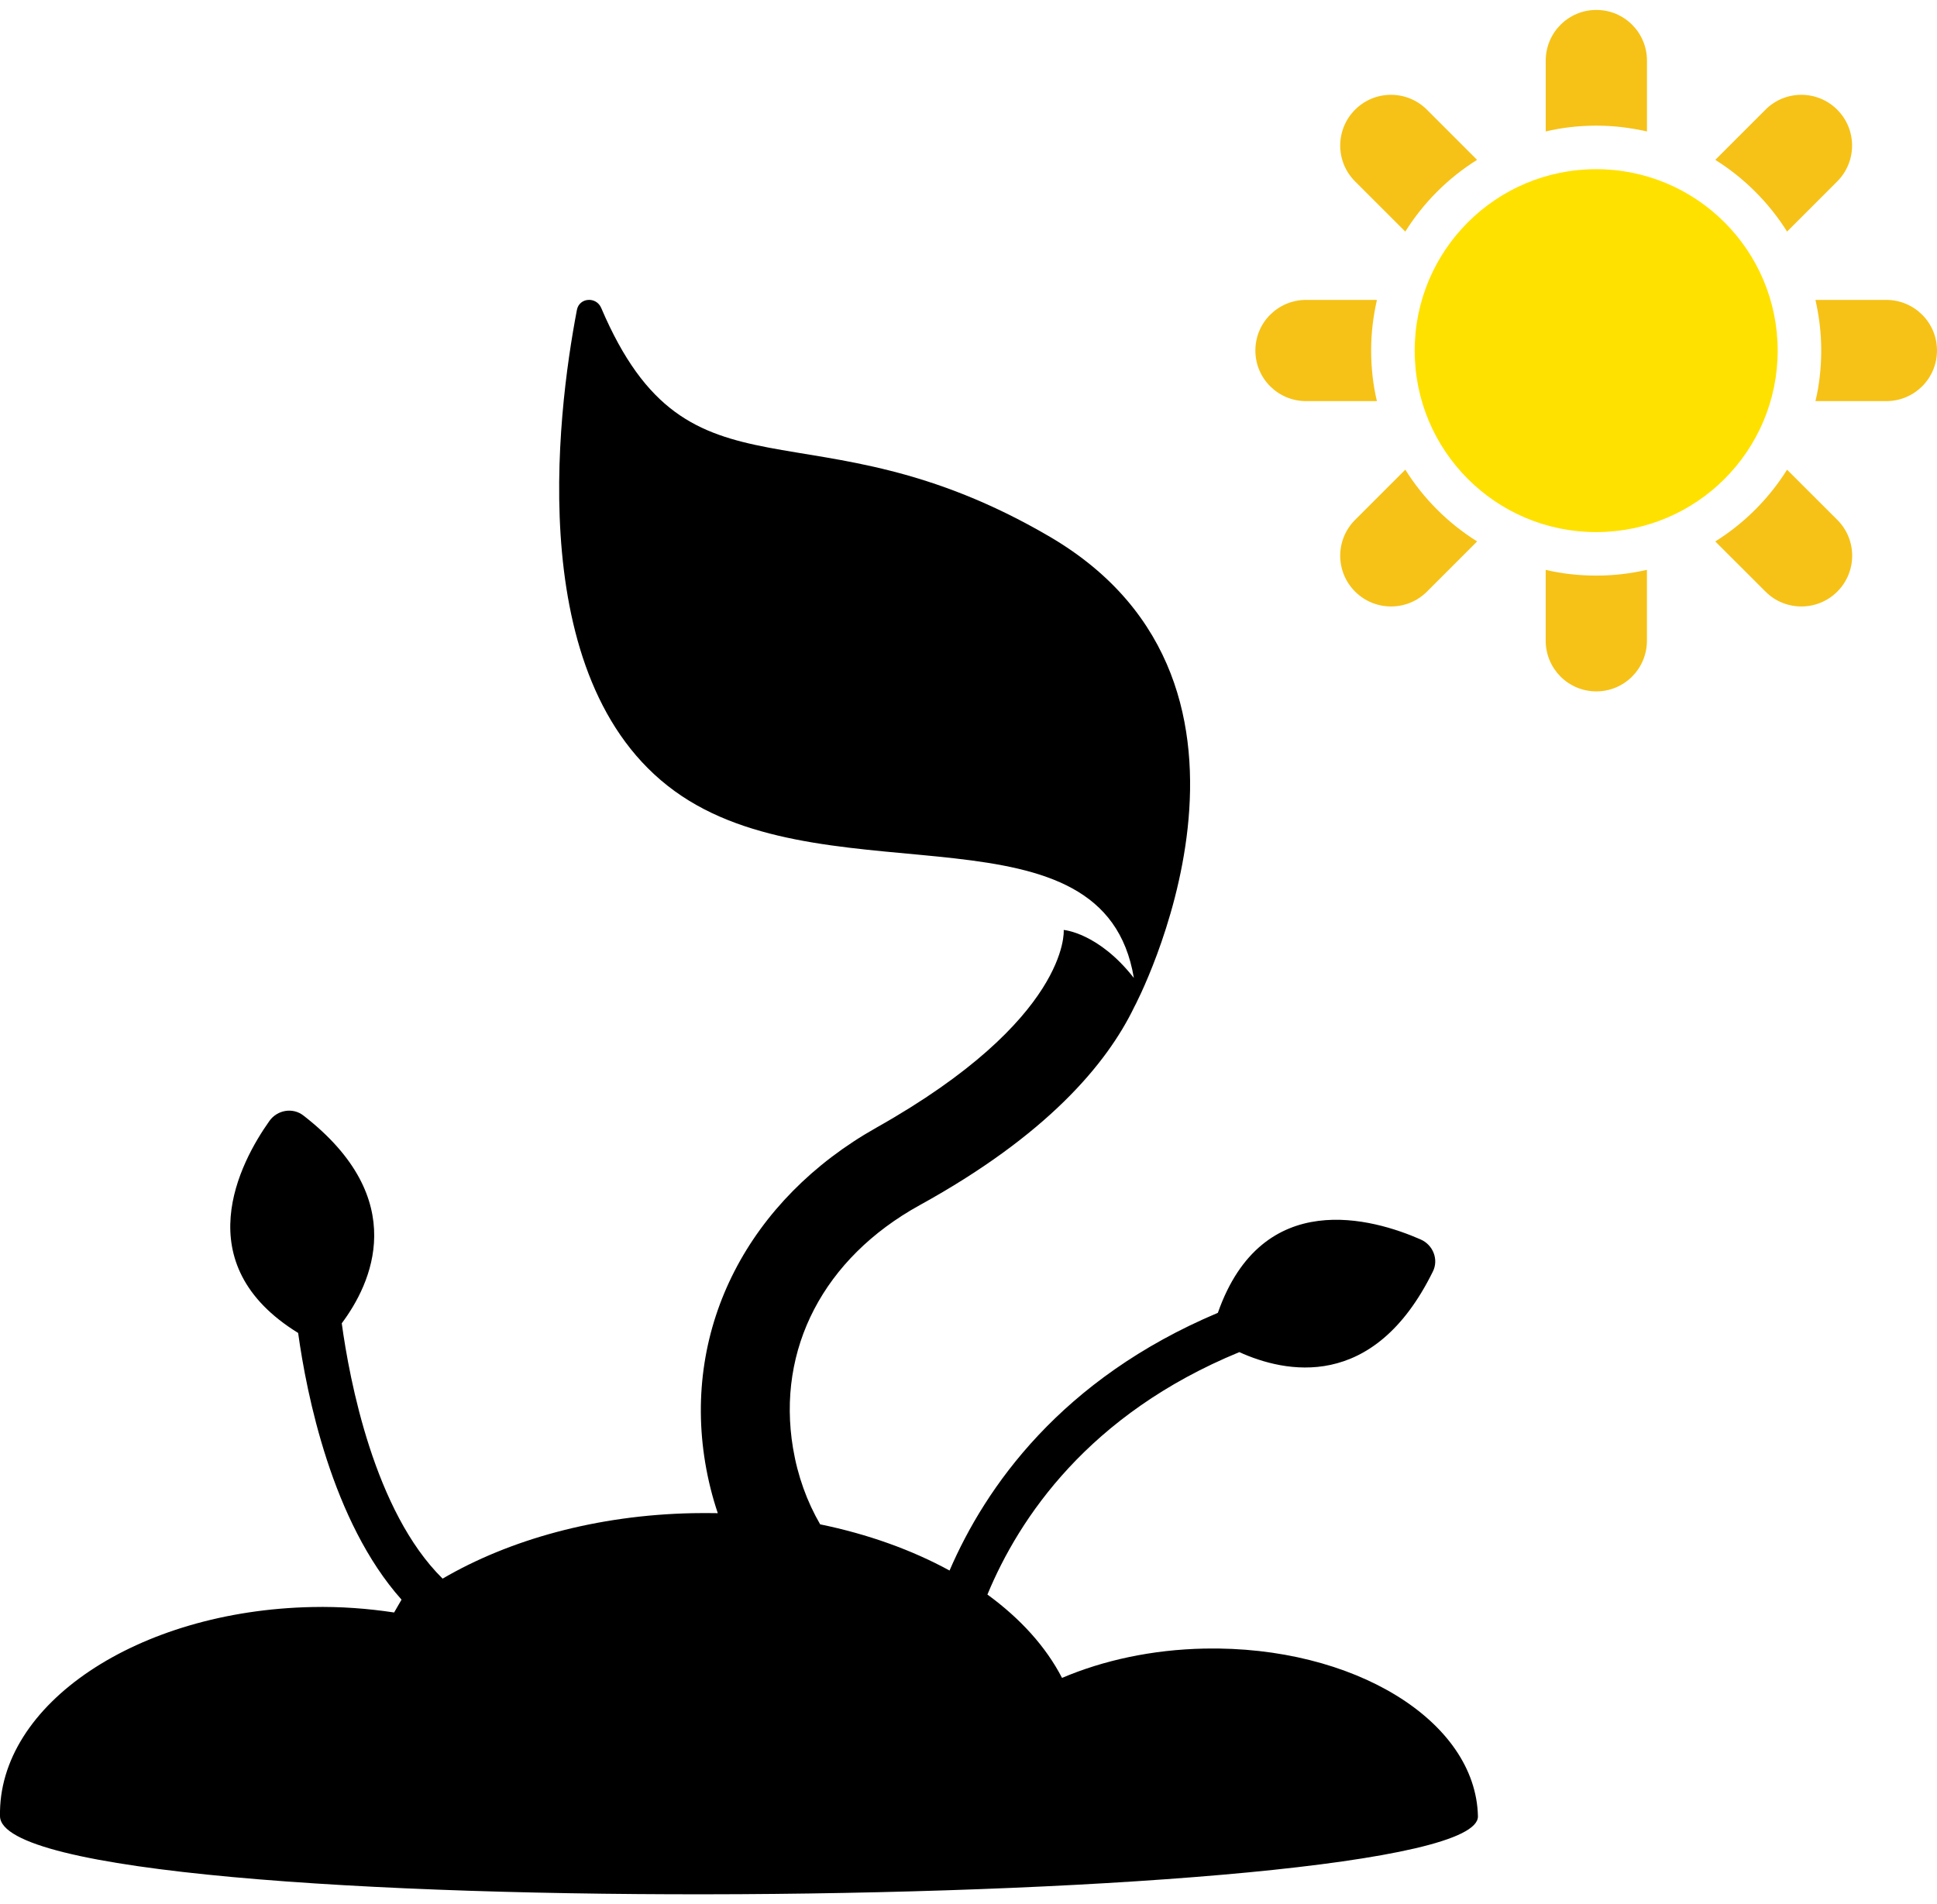 <svg width="60" height="59" viewBox="0 0 60 59" fill="none" xmlns="http://www.w3.org/2000/svg">
<path d="M37.307 51.078C35.679 51.111 34.169 51.445 32.897 51.987C32.4 51.023 31.607 50.148 30.586 49.404C31.569 47.031 33.721 43.813 38.389 41.893C39.786 42.528 42.543 43.141 44.384 39.396C44.57 39.024 44.39 38.57 44.007 38.403C42.546 37.761 39.101 36.752 37.724 40.676C32.865 42.725 30.527 46.077 29.413 48.66C28.252 48.026 26.895 47.535 25.405 47.229C24.997 46.526 24.708 45.73 24.564 44.867C24.052 41.792 25.517 38.981 28.483 37.343C32.421 35.175 34.281 32.97 35.136 31.197C35.137 31.205 40.414 21.261 32.522 16.632C25.06 12.261 21.371 15.996 18.623 9.541C18.47 9.181 17.943 9.217 17.87 9.603C17.247 12.861 16.177 21.368 21.12 24.665C25.892 27.848 34.198 24.748 35.122 30.3C34.022 28.895 32.949 28.813 32.949 28.813C32.956 28.844 33.119 31.576 27.154 34.934C23.198 37.161 21.143 41.105 21.845 45.323C21.935 45.861 22.066 46.383 22.234 46.883C21.978 46.878 21.718 46.878 21.458 46.883C18.477 46.943 15.772 47.705 13.71 48.911C11.592 46.822 10.827 42.757 10.586 41C11.497 39.783 12.752 37.162 9.398 34.562C9.068 34.304 8.587 34.389 8.345 34.731C7.429 36.023 5.764 39.161 9.235 41.299C9.495 43.179 10.279 47.142 12.438 49.562C12.324 49.76 12.324 49.759 12.208 49.96C11.397 49.837 10.549 49.772 9.673 49.791C4.261 49.901 -0.07 52.804 9.62206e-05 56.275C0.07 59.747 45.84 59.237 45.78 56.275C45.717 53.313 41.925 50.986 37.307 51.078Z" fill="black"/>
<path d="M47.879 17.656V19.849C47.879 20.718 48.578 21.421 49.447 21.421C50.316 21.421 51.015 20.718 51.015 19.849V17.656C50.493 17.773 49.987 17.834 49.447 17.834C48.907 17.834 48.363 17.773 47.879 17.656Z" fill="#F6C217"/>
<path d="M51.016 4.073V1.879C51.016 1.011 50.317 0.308 49.448 0.308C48.58 0.308 47.88 1.011 47.88 1.879V4.073C48.363 3.956 48.908 3.893 49.448 3.893C49.988 3.893 50.494 3.956 51.016 4.073Z" fill="#F6C217"/>
<path d="M55.356 14.553C54.792 15.452 54.03 16.214 53.132 16.776L54.687 18.329C54.992 18.637 55.397 18.79 55.799 18.79C56.201 18.79 56.603 18.638 56.912 18.329C57.526 17.715 57.526 16.72 56.912 16.107L55.356 14.553Z" fill="#F6C217"/>
<path d="M43.53 7.175C44.094 6.276 44.856 5.514 45.753 4.953L44.199 3.398C43.584 2.784 42.588 2.784 41.975 3.398C41.36 4.013 41.36 5.009 41.975 5.621L43.53 7.175Z" fill="#F6C217"/>
<path d="M43.53 14.552L41.975 16.107C41.36 16.722 41.36 17.716 41.975 18.329C42.282 18.636 42.684 18.79 43.09 18.79C43.492 18.79 43.892 18.638 44.202 18.329L45.755 16.775C44.856 16.213 44.094 15.451 43.53 14.552Z" fill="#F6C217"/>
<path d="M55.356 7.175L56.909 5.621C57.523 5.008 57.523 4.012 56.909 3.398C56.294 2.784 55.298 2.784 54.687 3.398L53.132 4.953C54.03 5.515 54.792 6.277 55.356 7.175Z" fill="#F6C217"/>
<path d="M58.427 9.292H56.235C56.352 9.814 56.414 10.32 56.414 10.86C56.414 11.4 56.352 11.947 56.235 12.428H58.427C59.296 12.428 60 11.729 60 10.86C60 9.991 59.296 9.292 58.427 9.292Z" fill="#F6C217"/>
<path d="M42.472 10.86C42.472 10.32 42.534 9.814 42.651 9.292H40.458C39.589 9.292 38.886 9.991 38.886 10.86C38.886 11.729 39.589 12.428 40.458 12.428H42.651C42.534 11.947 42.472 11.4 42.472 10.86Z" fill="#F6C217"/>
<path d="M49.443 16.486C52.548 16.486 55.065 13.969 55.065 10.864C55.065 7.759 52.548 5.242 49.443 5.242C46.338 5.242 43.821 7.759 43.821 10.864C43.821 13.969 46.338 16.486 49.443 16.486Z" fill="#FFE100"/>
</svg>
